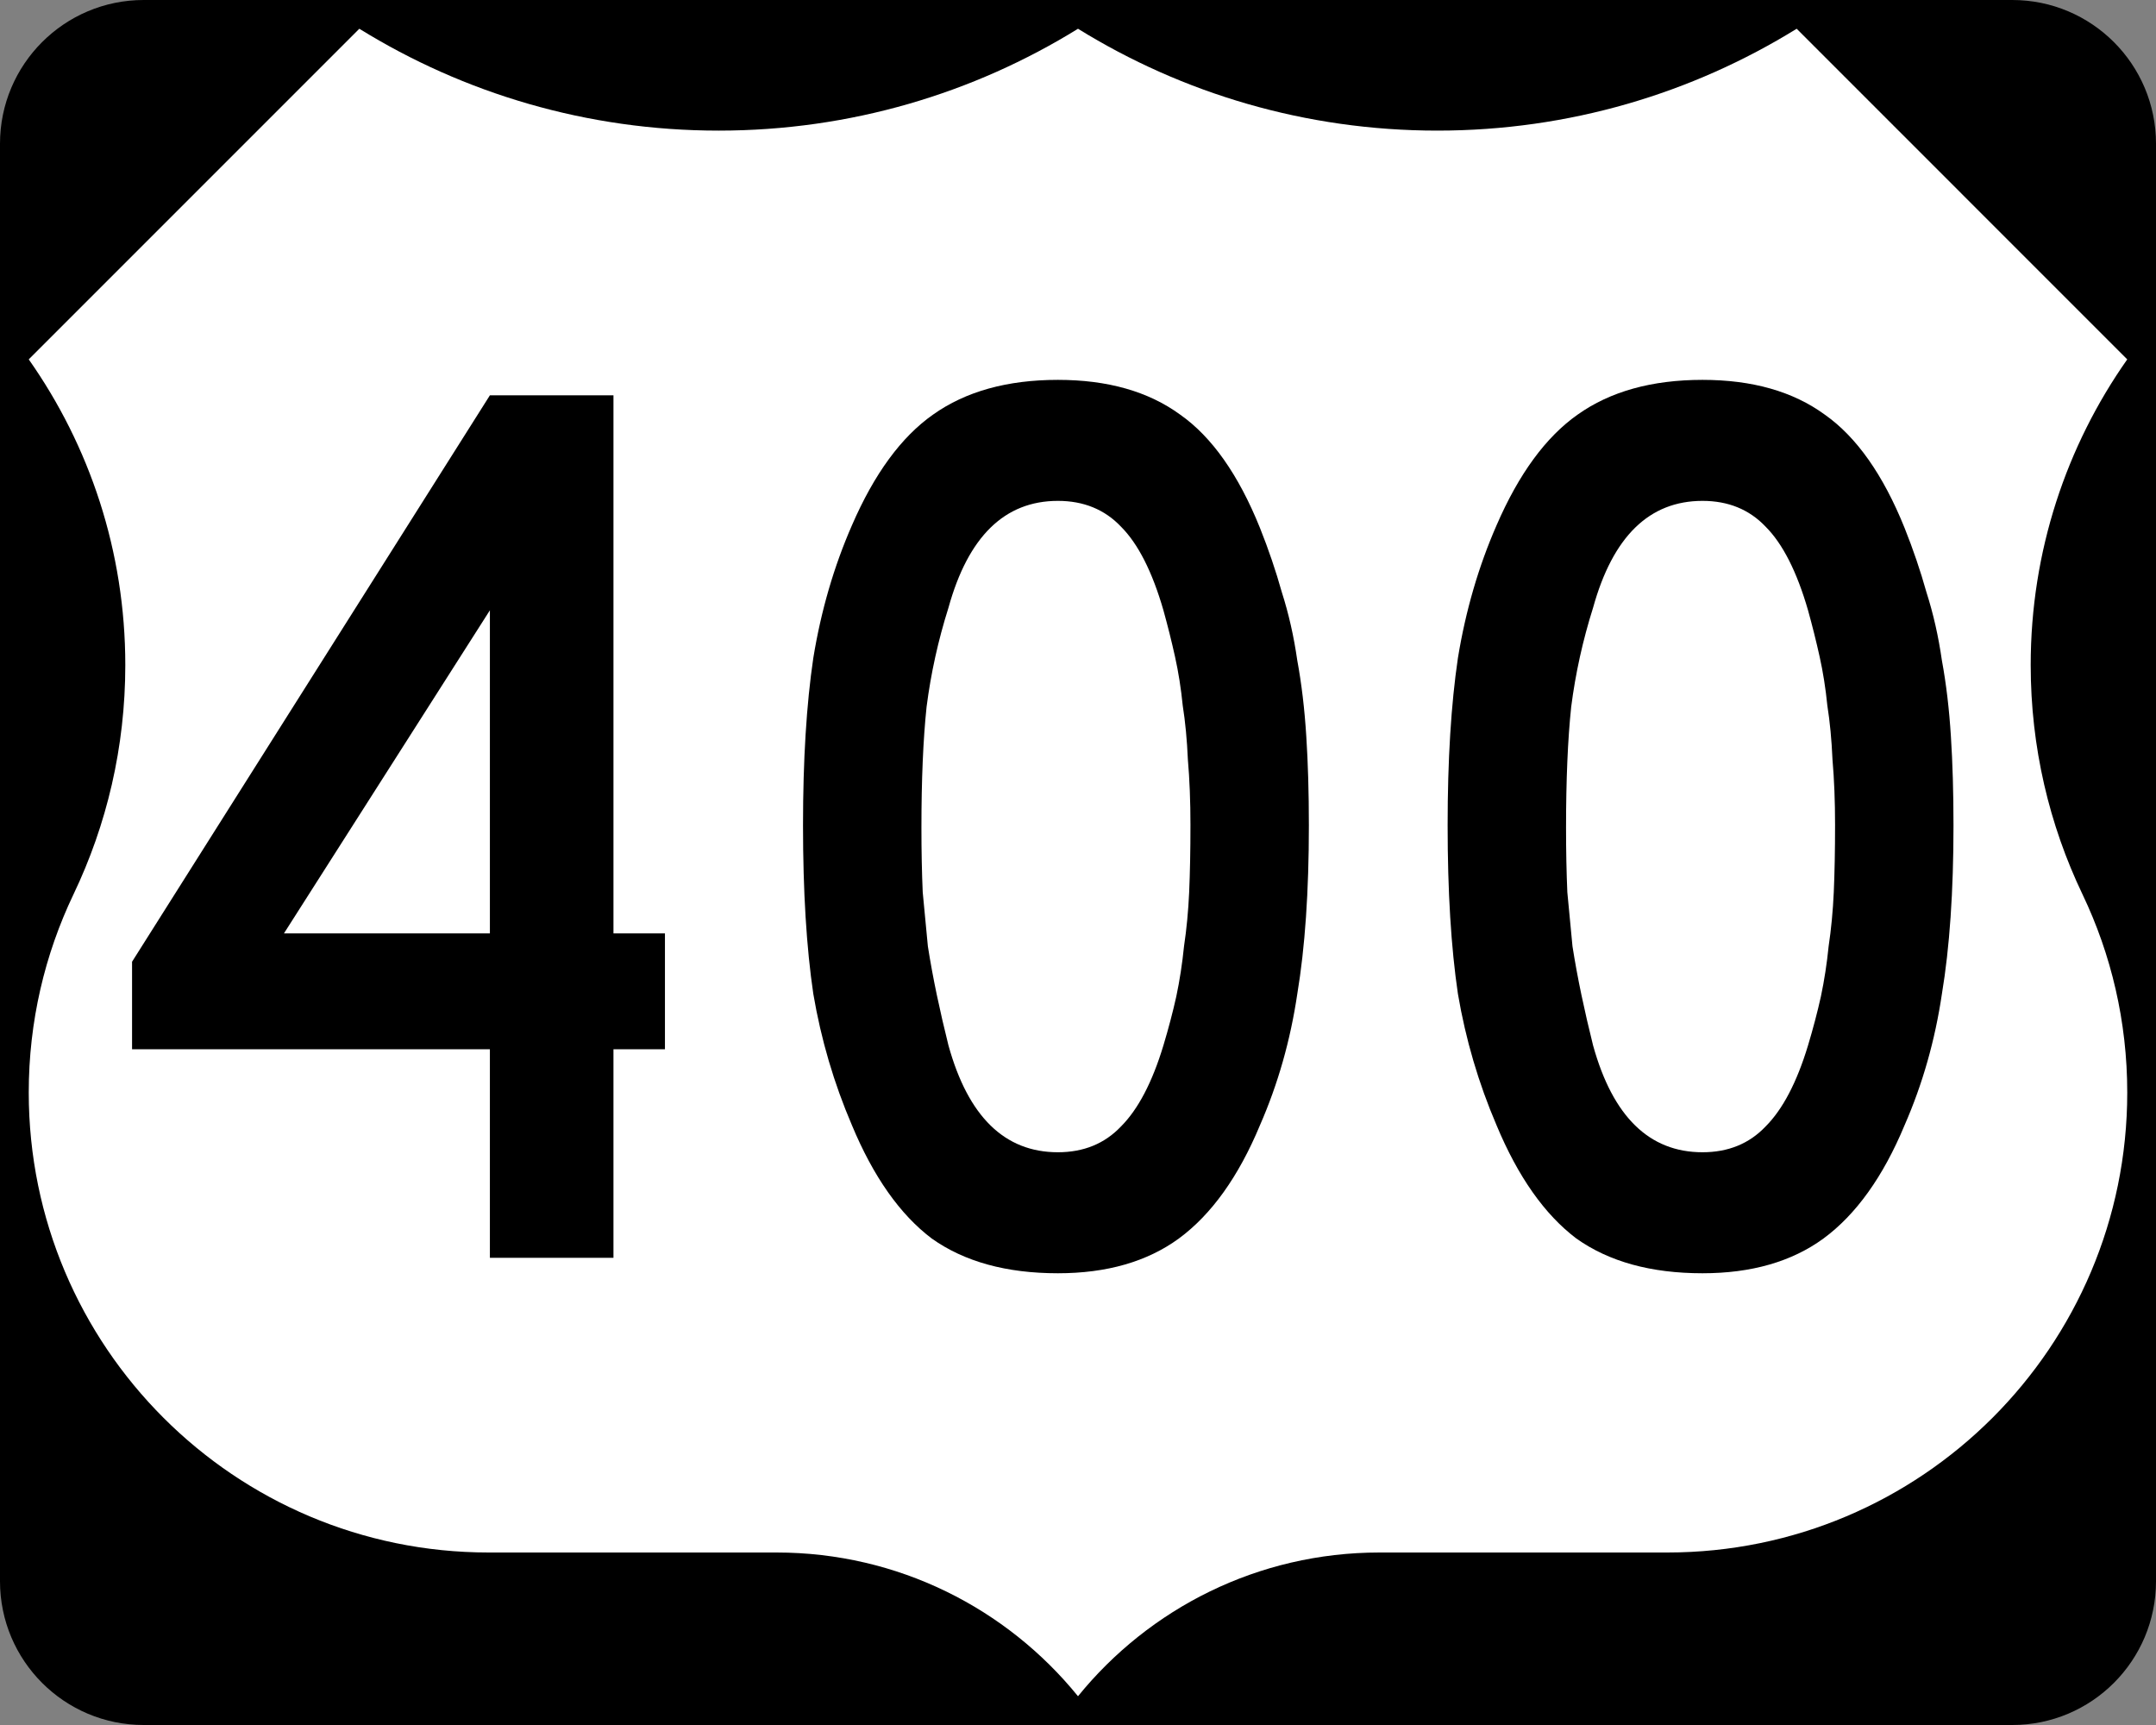 <svg xmlns:svg="http://www.w3.org/2000/svg" xmlns="http://www.w3.org/2000/svg" version="1.2" width="750" height="600" viewBox="0 0 750 600" id="Layer_1" style="overflow:visible"><rect x="0" y="0" width="750" height="600" fill="#808080" stroke="none"/><defs id="defs22"/><g id="g3861"><g id="g5"><path d="M0 50C0 22.386 22.385.0 50 0h650c27.614.0 50 22.386 50 50v5e2c0 27.615-22.386 50-50 50H50c-27.615.0-50-22.385-50-50V50z" id="path7"/><path d="M375 3e2" id="path9"/></g><path d="M375 10.002C338.672 32.466 295.851 45.431 250 45.431S161.327 32.464 125 10L10 125c21.163 30.081 33.588 66.752 33.588 106.328.0 28.56-6.471 55.608-18.028 79.758C15.585 331.955 10 355.326 10 380c0 88.367 71.633 160 160 160H270.115C312.459 540 350.249 559.494 375 589.998 399.751 559.494 437.541 540 479.885 540H580c88.367.0 160-71.633 160-160 0-24.674-5.585-48.045-15.561-68.914-11.557-24.15-18.027-51.198-18.027-79.758.0-39.575 12.425-76.247 33.588-106.328L625 10c-36.327 22.464-79.149 35.431-125 35.431S411.327 32.466 375 10.002z" id="path11" style="fill:#ffffff;fill-opacity:1;fill-rule:evenodd"/></g><g id="text1331" style="font-size:447.761px;font-style:normal;font-variant:normal;font-weight:normal;font-stretch:normal;text-align:center;line-height:125%;writing-mode:lr-tb;text-anchor:middle;font-family:Roadgeek 2005 Series C;-inkscape-font-specification:Roadgeek 2005 Series C"><path d="m213.402 364.963V437.5h-42.985v-72.537H45.939v-30.448L170.417 137.5h42.985v187.164h17.91v40.299h-17.91m-42.985-152.687-71.642 112.388h71.642V212.276" id="path6685" style="letter-spacing:-6.637;font-family:Roadgeek 2005 Series C;-inkscape-font-specification:Roadgeek 2005 Series C"/><path d="m455.314 287.052c-21e-5 22.985-1.343 42.537-4.03 58.657-2.388 16.119-6.717 31.343-12.985 45.672-7.463 17.91-16.866 31.045-28.209 39.403-11.045 8.06-25.075 12.09-42.09 12.09-17.911.0-32.537-4.03-43.881-12.09-11.045-8.358-20.299-21.493-27.761-39.403-6.269-14.627-10.746-29.851-13.433-45.672-2.388-16.119-3.582-35.672-3.582-58.657-3e-5-22.686 1.194-42.089 3.582-58.209 2.687-16.418 7.164-31.791 13.433-46.119 7.761-17.91 17.164-30.746 28.209-38.507 11.343-8.059 25.821-12.089 43.433-12.09 17.313 31e-5 31.492 4.03 42.537 12.09 11.045 7.761 20.298 20.896 27.761 39.403 2.985 7.463 5.522 14.926 7.612 22.388 2.388 7.463 4.179 15.373 5.373 23.731 1.492 8.06 2.537 16.866 3.134 26.418.597 9.254.895 19.552.896 30.896m-41.194.0c-17e-5-8.358-.299-15.97-.896-22.836-.299-6.865-.896-13.134-1.791-18.806-.597-5.97-1.493-11.642-2.687-17.015-1.194-5.373-2.537-10.746-4.03-16.119-3.881-13.433-8.806-23.134-14.776-29.104-5.672-5.97-12.985-8.955-21.94-8.955-18.508 27e-5-31.194 12.388-38.06 37.164-3.582 11.344-6.119 22.836-7.612 34.478-1.194 11.343-1.791 25.373-1.791 42.09-7e-5 8.06.149 15.523.448 22.388.597 6.567 1.194 12.836 1.791 18.806.895 5.672 1.94 11.343 3.134 17.015 1.194 5.672 2.537 11.493 4.03 17.463 6.866 24.776 19.552 37.164 38.06 37.164 8.955 4e-5 16.269-2.985 21.94-8.955 5.97-5.97 10.895-15.373 14.776-28.209 1.791-5.97 3.283-11.642 4.478-17.015 1.194-5.672 2.089-11.492 2.687-17.463.895-5.97 1.492-12.239 1.791-18.806.298-6.866.448-14.627.448-23.284" id="path6687" style="letter-spacing:-6.637;font-family:Roadgeek 2005 Series C;-inkscape-font-specification:Roadgeek 2005 Series C"/><path d="m679.554 287.052c-21e-5 22.985-1.343 42.537-4.03 58.657-2.388 16.119-6.717 31.343-12.985 45.672-7.463 17.91-16.866 31.045-28.209 39.403-11.045 8.06-25.075 12.09-42.09 12.09-17.911.0-32.537-4.03-43.881-12.09-11.045-8.358-20.299-21.493-27.761-39.403-6.269-14.627-10.746-29.851-13.433-45.672-2.388-16.119-3.582-35.672-3.582-58.657-3e-5-22.686 1.194-42.089 3.582-58.209 2.687-16.418 7.164-31.791 13.433-46.119 7.761-17.91 17.164-30.746 28.209-38.507 11.343-8.059 25.821-12.089 43.433-12.09 17.313 31e-5 31.492 4.03 42.537 12.09 11.045 7.761 20.298 20.896 27.761 39.403 2.985 7.463 5.522 14.926 7.612 22.388 2.388 7.463 4.179 15.373 5.373 23.731 1.492 8.06 2.537 16.866 3.134 26.418.597 9.254.895 19.552.896 30.896m-41.194.0c-16e-5-8.358-.299-15.97-.896-22.836-.299-6.865-.896-13.134-1.791-18.806-.597-5.97-1.493-11.642-2.687-17.015-1.194-5.373-2.537-10.746-4.03-16.119-3.881-13.433-8.806-23.134-14.776-29.104-5.672-5.97-12.985-8.955-21.94-8.955-18.508 27e-5-31.194 12.388-38.06 37.164-3.582 11.344-6.119 22.836-7.612 34.478-1.194 11.343-1.791 25.373-1.791 42.09-7e-5 8.06.149 15.523.448 22.388.597 6.567 1.194 12.836 1.791 18.806.895 5.672 1.94 11.343 3.134 17.015 1.194 5.672 2.537 11.493 4.03 17.463 6.866 24.776 19.552 37.164 38.06 37.164 8.955 4e-5 16.269-2.985 21.94-8.955 5.97-5.97 10.895-15.373 14.776-28.209 1.791-5.97 3.283-11.642 4.478-17.015 1.194-5.672 2.089-11.492 2.687-17.463.895-5.97 1.492-12.239 1.791-18.806.298-6.866.448-14.627.448-23.284" id="path6689" style="letter-spacing:-6.637;font-family:Roadgeek 2005 Series C;-inkscape-font-specification:Roadgeek 2005 Series C"/></g></svg>
